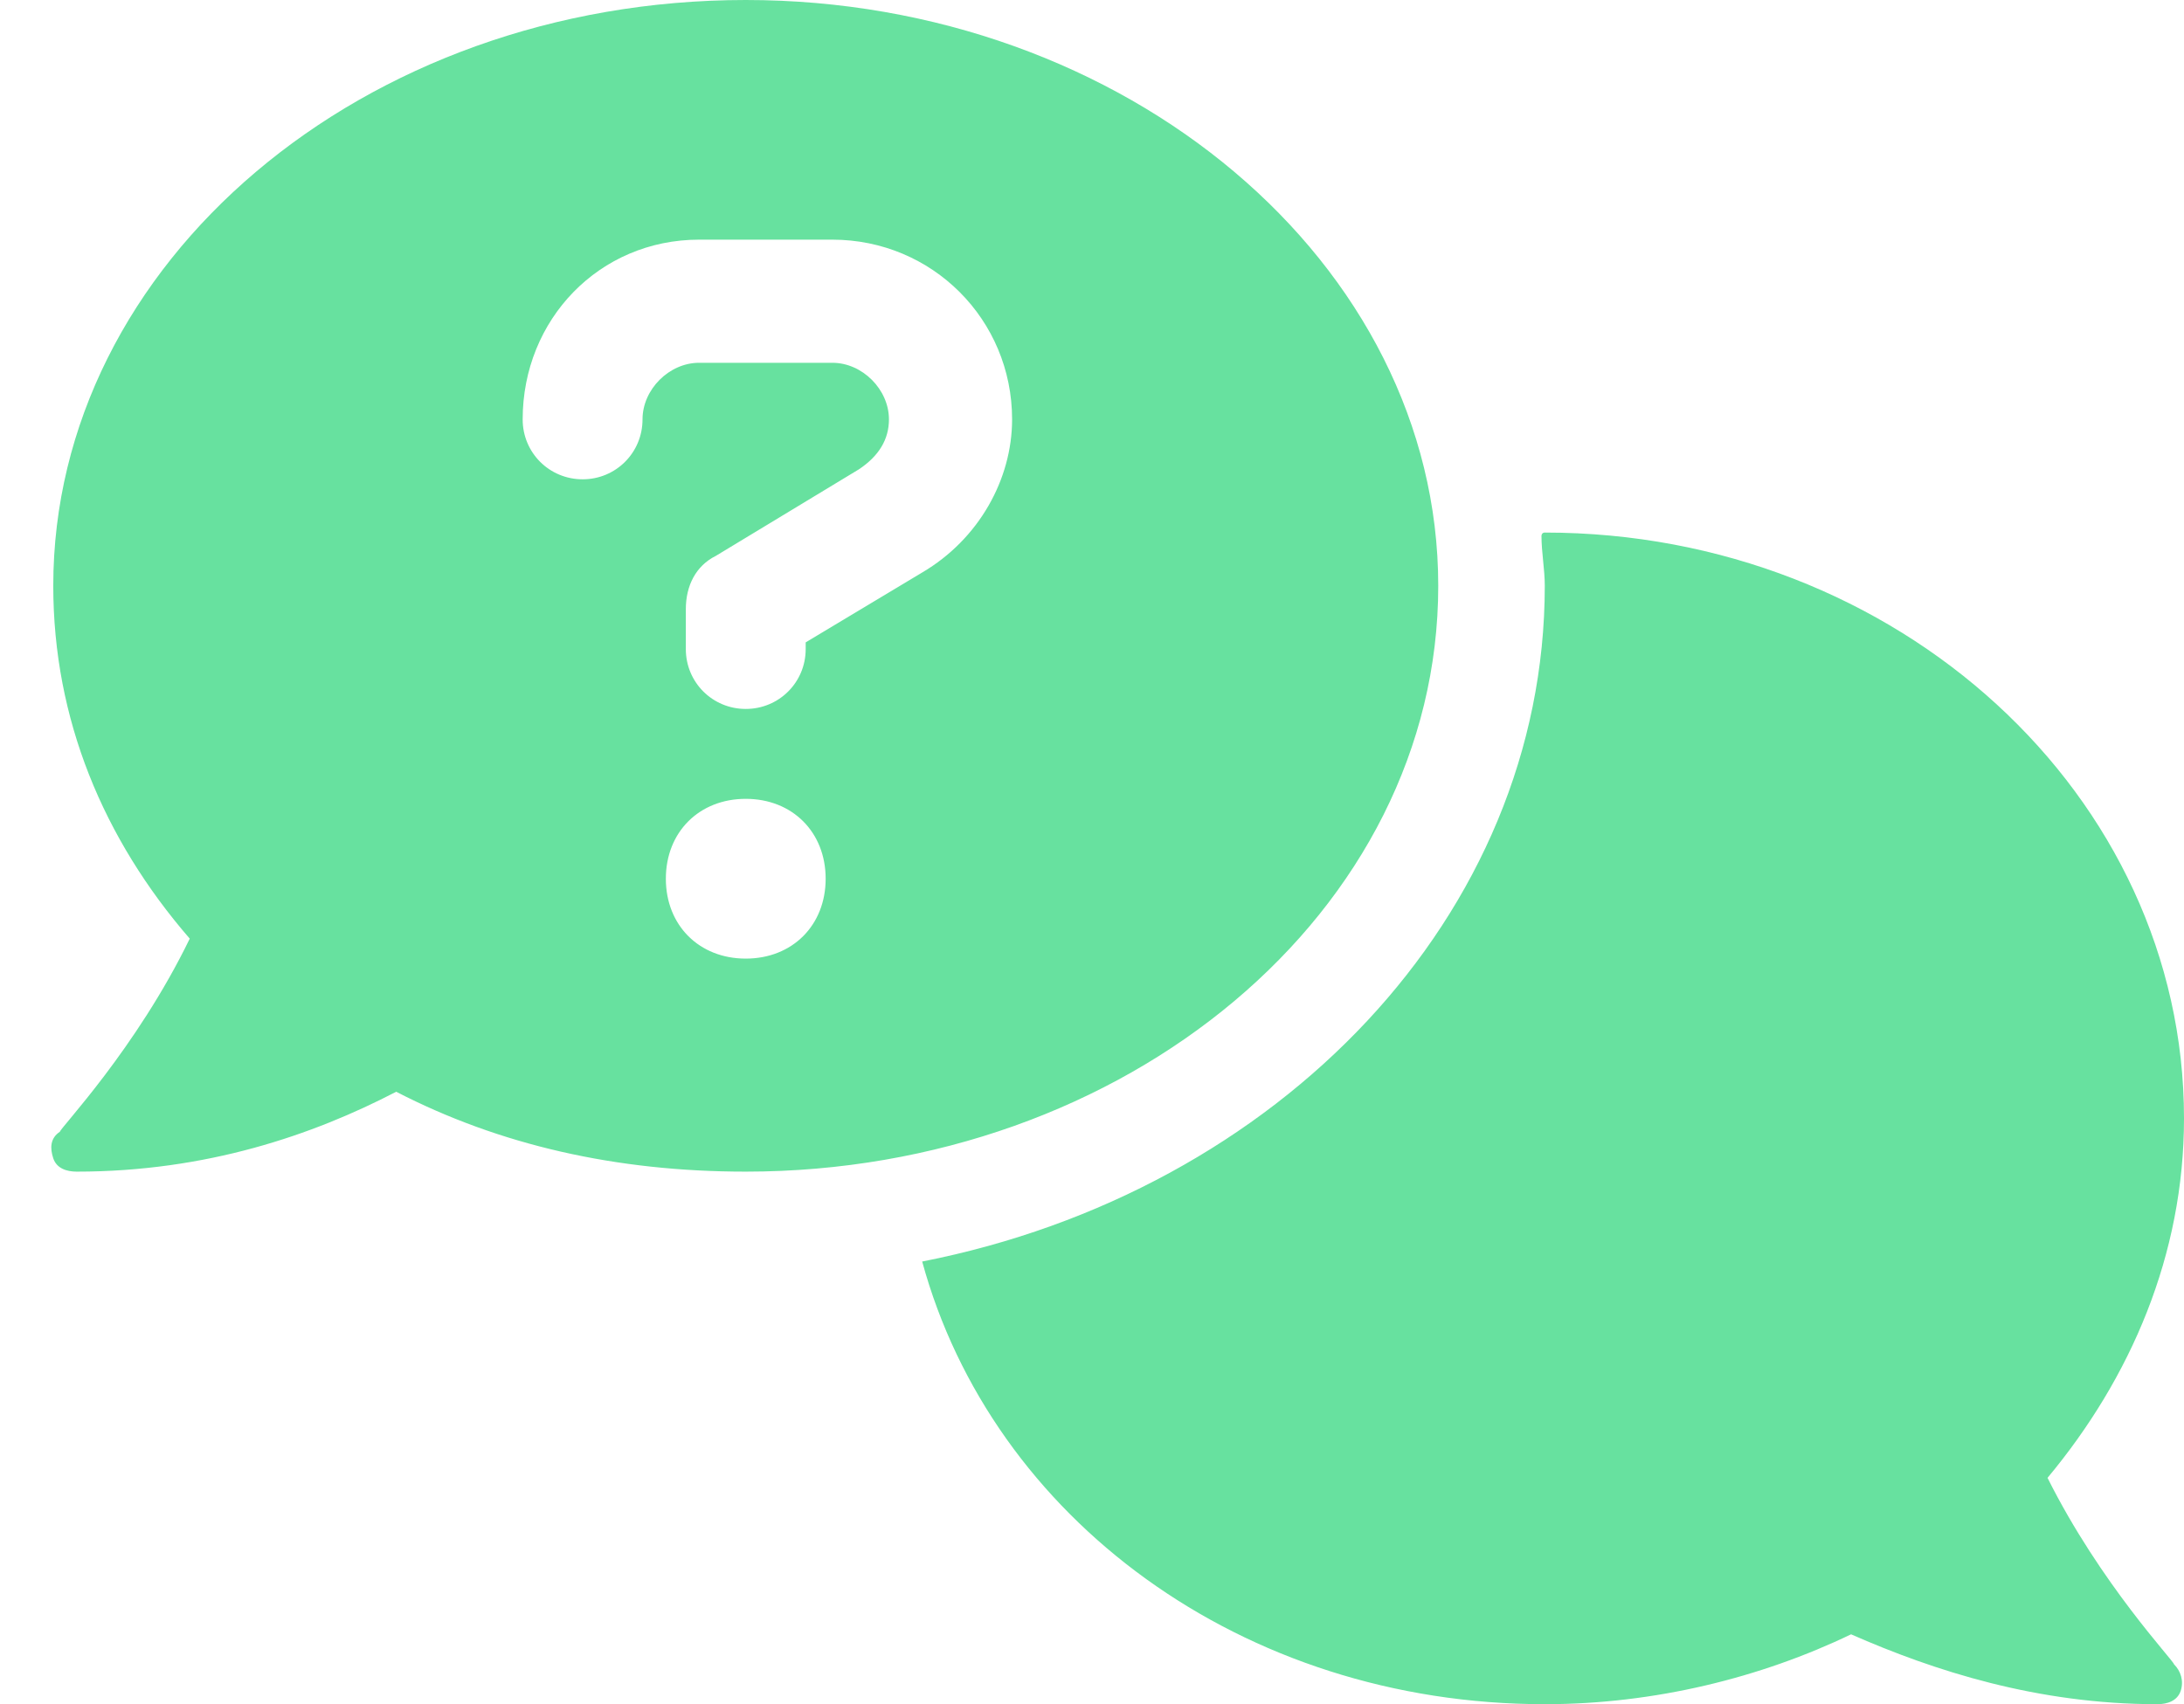 <svg width="41" height="32" viewBox="0 0 41 32" fill="none" xmlns="http://www.w3.org/2000/svg">
<path d="M38.438 27.75C39.438 29.75 40.812 31.188 40.812 31.25C40.938 31.375 41 31.562 40.938 31.75C40.875 31.938 40.688 32 40.5 32C38.25 32 36.312 31.375 34.75 30.688C33.062 31.5 31.062 32 29 32C23.312 32 18.625 28.5 17.312 23.688C24 22.375 29 17.188 29 11C29 10.688 28.938 10.375 28.938 10.062C28.938 10.062 28.938 10 29 10C35.625 10 41 14.938 41 21C41 23.562 40 25.875 38.438 27.75ZM27 11C27 17.125 21.125 22 14 22C11.562 22 9.375 21.5 7.438 20.5C5.875 21.312 3.875 22 1.438 22C1.25 22 1.062 21.938 1 21.75C0.938 21.562 0.938 21.375 1.125 21.25C1.125 21.188 2.562 19.688 3.562 17.625C1.938 15.75 1 13.5 1 11C1 4.938 6.812 0 14 0C21.125 0 27 4.938 27 11ZM14 18C14.875 18 15.5 17.375 15.5 16.5C15.5 15.625 14.875 15 14 15C13.125 15 12.5 15.625 12.5 16.5C12.5 17.375 13.125 18 14 18ZM17.312 10.75C18.375 10.125 19 9 19 7.875C19 6 17.5 4.5 15.625 4.5H13.125C11.25 4.5 9.812 6 9.812 7.875C9.812 8.5 10.312 9 10.938 9C11.562 9 12.062 8.5 12.062 7.875C12.062 7.312 12.562 6.812 13.125 6.812H15.625C16.188 6.812 16.688 7.312 16.688 7.875C16.688 8.25 16.5 8.562 16.125 8.812L13.438 10.438C13.062 10.625 12.875 11 12.875 11.438V12.188C12.875 12.812 13.375 13.312 14 13.312C14.625 13.312 15.125 12.812 15.125 12.188V12.062L17.312 10.75Z" fill="#67E19F"/>
</svg>
